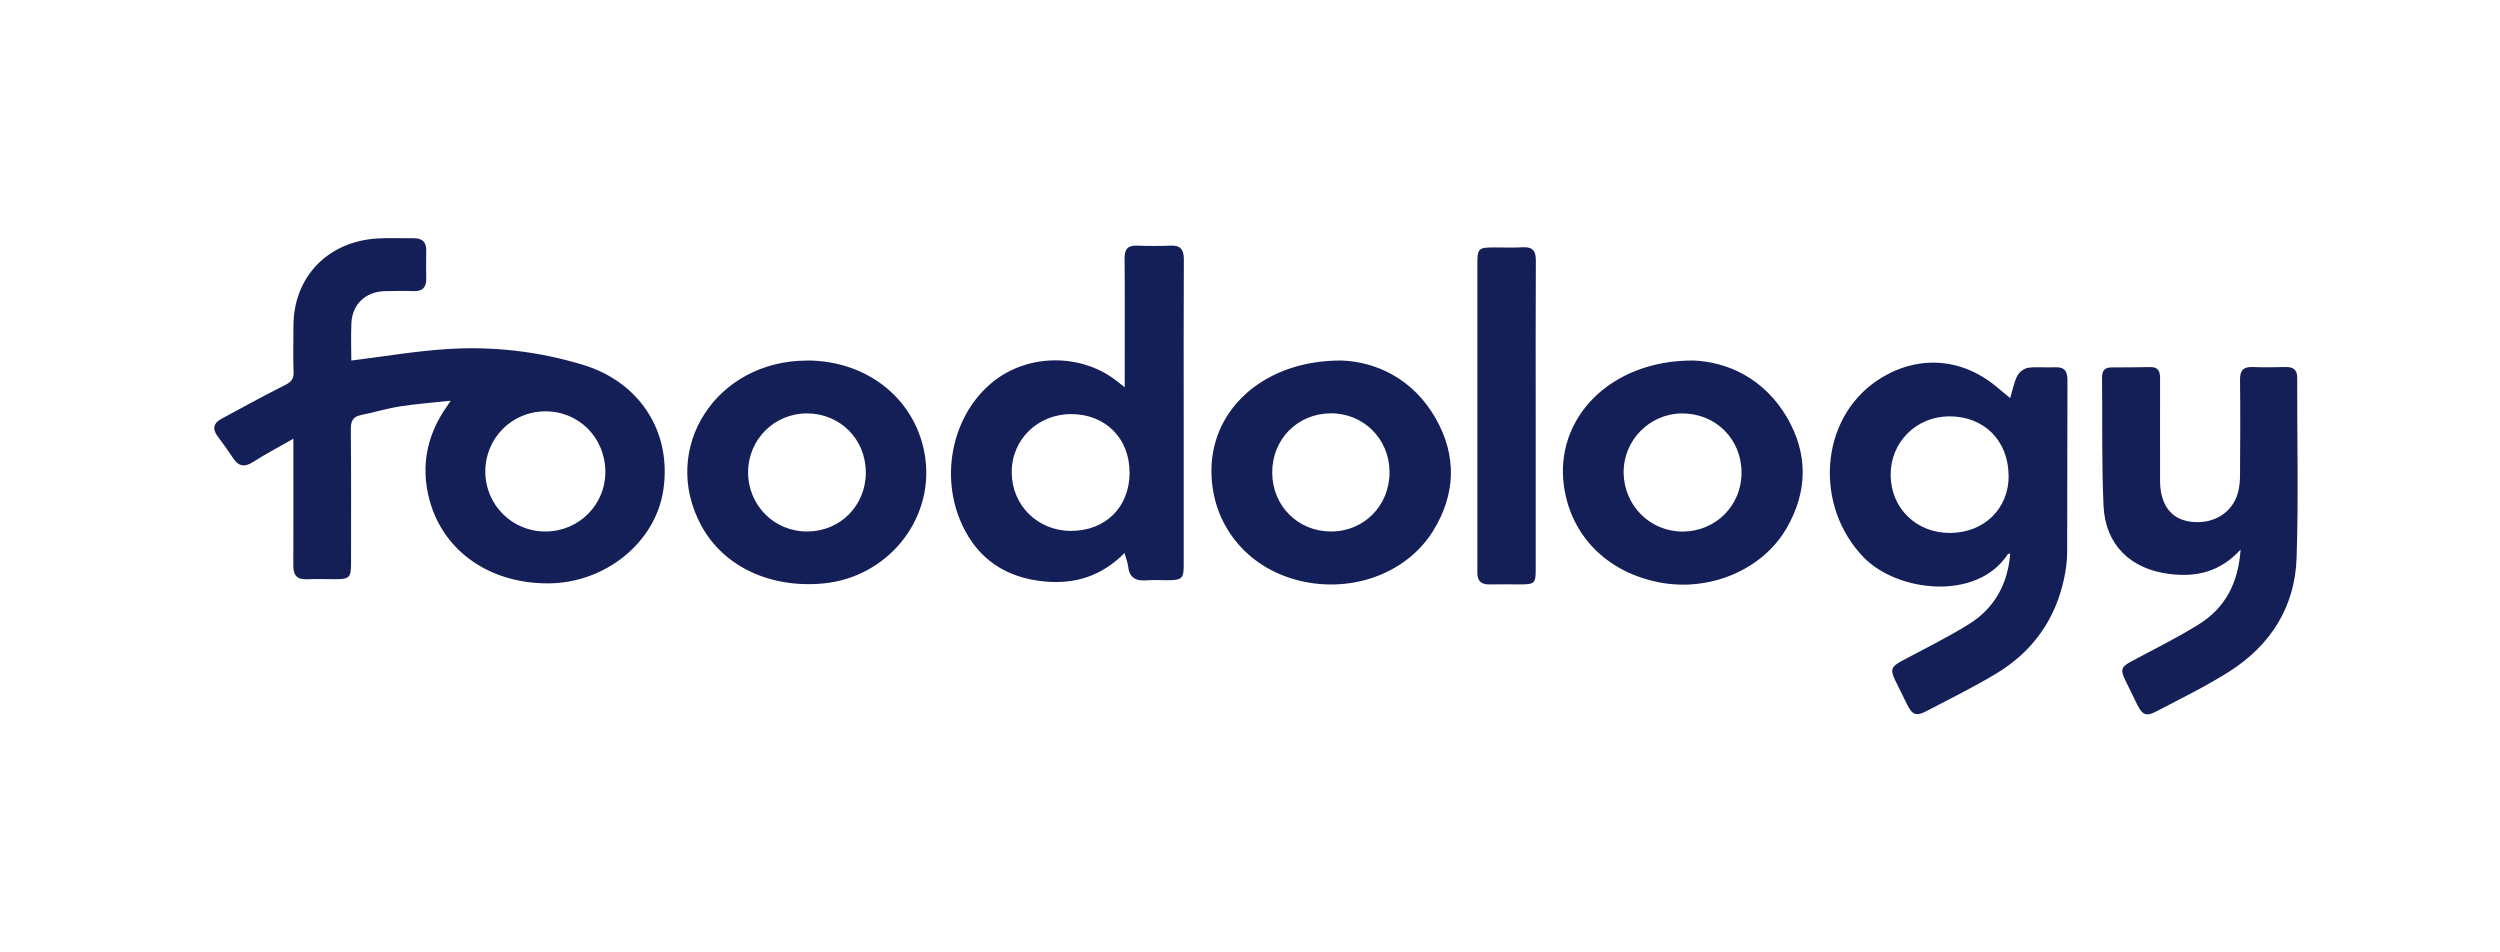 <?xml version="1.0" encoding="utf-8"?><svg width="210" height="80" viewBox="0 0 210 80" fill="none" xmlns="http://www.w3.org/2000/svg">
<path d="M29.505 30.288C32.237 29.948 34.906 29.487 37.597 29.319C41.447 29.072 45.261 29.521 48.952 30.639C53.789 32.103 56.463 36.334 55.711 41.211C55.035 45.597 50.821 48.992 46.037 49.004C40.989 49.015 37.033 46.145 35.993 41.66C35.411 39.159 35.84 36.795 37.227 34.605C37.38 34.363 37.545 34.132 37.862 33.66C36.293 33.833 34.935 33.925 33.595 34.138C32.496 34.311 31.421 34.645 30.327 34.864C29.605 35.009 29.463 35.412 29.469 36.092C29.505 39.845 29.487 43.591 29.487 47.344C29.487 48.514 29.346 48.652 28.188 48.652C27.389 48.652 26.595 48.623 25.796 48.658C24.95 48.698 24.638 48.324 24.638 47.522C24.656 44.346 24.644 41.176 24.644 38V36.853C23.387 37.574 22.299 38.139 21.277 38.796C20.548 39.268 20.048 39.188 19.584 38.484C19.165 37.858 18.728 37.243 18.273 36.64C17.833 36.046 17.921 35.55 18.567 35.199C20.342 34.236 22.117 33.268 23.921 32.357C24.433 32.103 24.685 31.856 24.662 31.262C24.615 29.965 24.644 28.668 24.65 27.365C24.662 23.261 27.53 20.27 31.738 20.028C32.737 19.97 33.742 20.022 34.747 20.011C35.488 20.005 35.823 20.351 35.805 21.071C35.787 21.849 35.793 22.627 35.805 23.405C35.817 24.114 35.511 24.478 34.747 24.455C33.954 24.426 33.154 24.437 32.355 24.455C30.715 24.489 29.581 25.55 29.516 27.158C29.469 28.247 29.511 29.337 29.511 30.288H29.505ZM45.831 44.646C48.647 44.635 50.88 42.381 50.85 39.58C50.815 36.738 48.605 34.536 45.79 34.553C42.987 34.565 40.759 36.813 40.765 39.62C40.771 42.415 43.034 44.663 45.831 44.646ZM168.858 33.429C169.057 32.761 169.169 32.127 169.451 31.573C169.61 31.262 170.027 30.939 170.374 30.893C171.097 30.789 171.843 30.893 172.584 30.853C173.401 30.807 173.665 31.152 173.665 31.925C173.642 36.709 173.665 41.499 173.642 46.283C173.642 47.056 173.548 47.839 173.383 48.6C172.648 52.047 170.738 54.745 167.676 56.584C165.772 57.73 163.768 58.716 161.793 59.748C160.953 60.186 160.63 60.042 160.201 59.183C159.866 58.509 159.537 57.834 159.202 57.16C158.761 56.261 158.867 55.99 159.76 55.511C161.646 54.503 163.574 53.557 165.384 52.433C167.559 51.079 168.658 49.032 168.858 46.508C168.77 46.519 168.687 46.508 168.664 46.542C166.037 50.554 159.343 49.701 156.557 46.825C152.372 42.513 152.837 35.222 157.673 31.971C160.894 29.809 164.638 29.977 167.635 32.432C168.017 32.743 168.399 33.06 168.852 33.435L168.858 33.429ZM168.723 39.971C168.711 37.009 166.654 34.957 163.721 34.974C160.941 34.991 158.784 37.17 158.814 39.925C158.843 42.709 160.988 44.784 163.815 44.767C166.671 44.75 168.734 42.727 168.728 39.971H168.723ZM94.459 46.456C92.555 48.375 90.327 49.084 87.782 48.848C84.515 48.548 82.14 46.98 80.794 44.029C78.914 39.908 80.025 34.83 83.369 32.103C86.378 29.648 90.974 29.66 93.959 32.127C94.083 32.23 94.212 32.328 94.477 32.53V30.167C94.477 27.342 94.494 24.518 94.465 21.694C94.459 20.904 94.753 20.598 95.558 20.633C96.469 20.673 97.386 20.673 98.297 20.633C99.143 20.593 99.443 20.944 99.443 21.757C99.419 26.339 99.431 30.922 99.431 35.504V47.522C99.431 48.566 99.272 48.721 98.209 48.739C97.562 48.744 96.91 48.698 96.263 48.75C95.364 48.819 94.864 48.485 94.764 47.586C94.729 47.251 94.588 46.923 94.459 46.456ZM94.882 39.718C94.9 36.847 92.89 34.807 90.022 34.784C87.183 34.761 84.961 36.922 84.985 39.7C85.002 42.462 87.177 44.6 89.969 44.594C92.872 44.588 94.864 42.611 94.888 39.724L94.882 39.718ZM188.205 46.168C186.46 48.076 184.45 48.491 182.234 48.214C178.949 47.805 176.845 45.753 176.698 42.49C176.533 38.894 176.61 35.279 176.574 31.677C176.574 31.152 176.792 30.864 177.356 30.864C178.449 30.864 179.542 30.853 180.63 30.835C181.323 30.824 181.447 31.222 181.447 31.792C181.435 34.53 181.447 37.274 181.447 40.012C181.447 40.3 181.435 40.588 181.464 40.876C181.635 42.686 182.575 43.701 184.197 43.845C186.001 44.006 187.529 43.038 187.982 41.407C188.117 40.911 188.164 40.381 188.164 39.868C188.182 37.216 188.193 34.559 188.164 31.907C188.152 31.129 188.429 30.795 189.24 30.83C190.151 30.87 191.067 30.853 191.984 30.83C192.631 30.818 192.966 31.043 192.966 31.735C192.948 36.784 193.083 41.833 192.913 46.877C192.778 50.975 190.738 54.209 187.224 56.434C185.273 57.667 183.18 58.682 181.129 59.76C180.283 60.203 179.965 60.059 179.531 59.195C179.196 58.52 178.872 57.846 178.537 57.166C178.085 56.238 178.173 56.019 179.084 55.529C180.97 54.52 182.898 53.569 184.708 52.439C186.912 51.067 188.011 48.992 188.211 46.168H188.205ZM112.649 30.282C115.605 30.38 118.696 31.821 120.589 35.13C122.381 38.265 122.293 41.493 120.389 44.583C118.097 48.3 113.213 49.966 108.687 48.652C104.397 47.407 101.652 43.701 101.764 39.303C101.893 34.23 106.29 30.276 112.649 30.282ZM106.866 39.683C106.866 42.467 108.999 44.629 111.773 44.646C114.57 44.663 116.739 42.473 116.721 39.637C116.704 36.859 114.529 34.697 111.773 34.72C108.987 34.743 106.866 36.888 106.866 39.683ZM142.199 30.282C145.126 30.386 148.194 31.798 150.104 35.06C151.896 38.127 151.849 41.297 150.074 44.369C148.058 47.862 143.621 49.724 139.431 48.929C135.011 48.087 131.973 45.038 131.373 40.848C130.568 35.181 135.205 30.276 142.193 30.282H142.199ZM141.294 34.726C138.555 34.749 136.351 36.991 136.386 39.718C136.422 42.479 138.62 44.663 141.358 44.652C144.121 44.64 146.295 42.462 146.289 39.7C146.289 36.876 144.103 34.709 141.294 34.732V34.726ZM67.788 30.282C72.99 30.282 77.098 33.694 77.733 38.542C78.408 43.741 74.5 48.508 69.152 49.01C64.668 49.43 60.753 47.569 58.902 44.139C55.405 37.666 60.136 30.294 67.788 30.288V30.282ZM72.725 39.672C72.725 36.893 70.574 34.738 67.8 34.726C65.055 34.715 62.852 36.905 62.84 39.654C62.834 42.456 65.038 44.663 67.829 44.646C70.598 44.629 72.731 42.462 72.731 39.672H72.725ZM128.999 47.908C128.999 48.975 128.881 49.084 127.771 49.09C126.883 49.09 126.002 49.073 125.114 49.09C124.397 49.108 124.086 48.773 124.097 48.093V22.218C124.097 20.858 124.174 20.783 125.537 20.783C126.337 20.783 127.13 20.817 127.929 20.771C128.752 20.731 129.011 21.083 129.011 21.855C128.987 26.213 128.999 30.564 128.999 34.922V47.908Z" fill="#141E57"/>
</svg>
